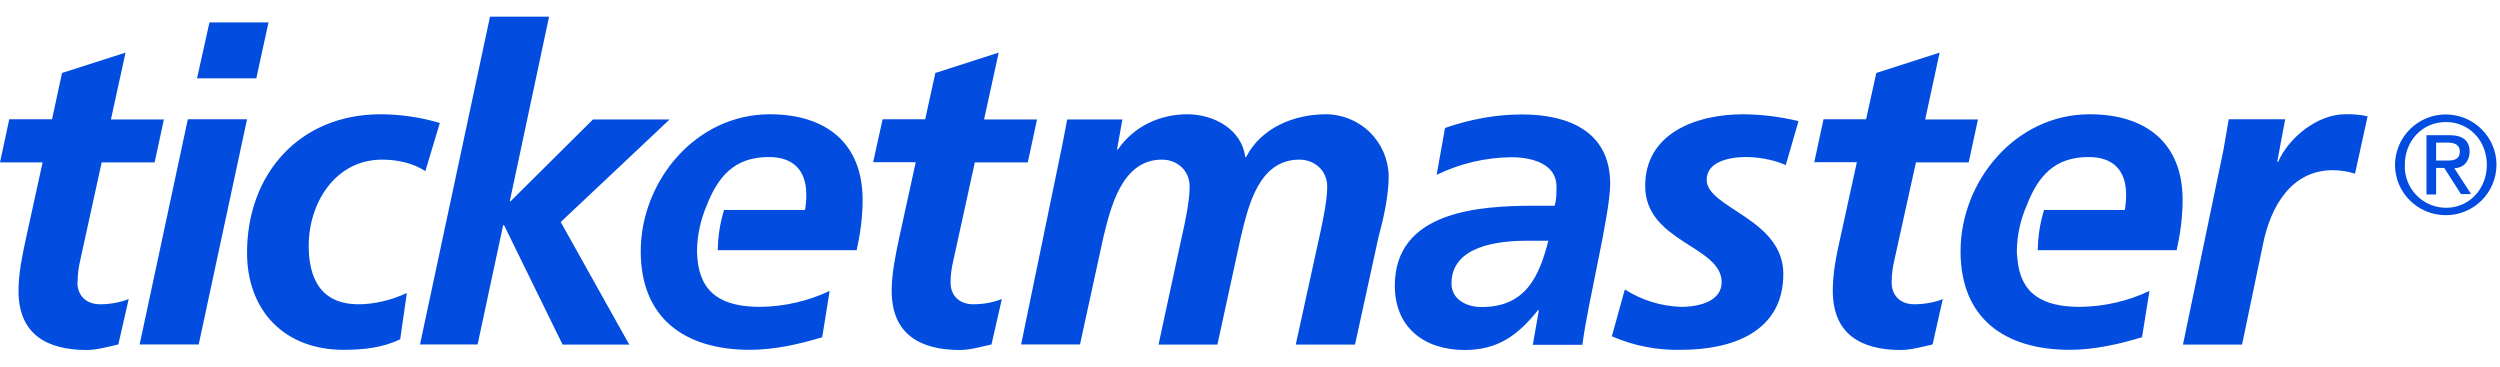 <svg width="150" height="22" viewBox="0 0 150 22" fill="none" xmlns="http://www.w3.org/2000/svg">
<path d="M46.189 6.856C41.722 6.856 38.444 10.889 38.444 15.078C38.444 19.1 41.089 20.989 45 20.989C46.444 20.989 47.956 20.656 49.333 20.233L49.778 17.456C48.474 18.071 47.053 18.397 45.611 18.411C43.344 18.411 42.022 17.622 41.844 15.5L41.822 15.122V15.011C41.841 14.09 42.037 13.181 42.4 12.333C43.078 10.611 44.044 9.422 46.133 9.422C47.611 9.422 48.378 10.233 48.378 11.678C48.378 11.989 48.356 12.278 48.3 12.6H43.444C43.202 13.381 43.075 14.193 43.067 15.011H51.4C51.622 14.011 51.756 13.011 51.756 11.989C51.756 8.556 49.533 6.856 46.178 6.856H46.189ZM40.189 7.167H35.578L30.644 12.067H30.589L32.944 1H29.4L25.2 20.667H28.656L30.189 13.511H30.244L33.756 20.678H37.756L33.644 13.322L40.178 7.167H40.189ZM57.033 16.944C57.036 16.502 57.093 16.062 57.2 15.633L58.489 9.744H61.667L62.222 7.167H59.044L59.922 3.156L56.122 4.378L55.511 7.156H52.956L52.389 9.733H54.944L53.944 14.3C53.722 15.378 53.5 16.4 53.5 17.444C53.5 20.044 55.189 21 57.6 21C58.2 21 58.889 20.8 59.489 20.667L60.111 17.944C59.561 18.154 58.977 18.259 58.389 18.256C57.589 18.256 57.033 17.767 57.033 16.944ZM4.656 16.944C4.656 16.422 4.733 15.944 4.811 15.633L6.1 9.744H9.278L9.833 7.167H6.656L7.533 3.156L3.722 4.378L3.122 7.156H0.556L0 9.744H2.556L1.556 14.311C1.322 15.389 1.111 16.411 1.111 17.456C1.111 20.044 2.8 21 5.211 21C5.811 21 6.5 20.8 7.1 20.667L7.722 17.944C7.172 18.154 6.588 18.259 6 18.256C5.211 18.256 4.644 17.767 4.644 16.944H4.656ZM18.522 14.744C18.522 12.2 20.1 9.578 22.933 9.578C23.911 9.578 24.822 9.811 25.522 10.267L26.389 7.378C25.238 7.037 24.045 6.861 22.844 6.856C17.956 6.856 14.822 10.444 14.822 15.167C14.822 18.656 17.089 20.989 20.6 20.989C21.767 20.989 22.933 20.878 24.011 20.356L24.411 17.578C23.489 18.022 22.4 18.256 21.522 18.256C19.1 18.256 18.522 16.5 18.522 14.744ZM16.111 1.344H12.567L11.822 4.7H15.378L16.111 1.344ZM11.267 7.167L8.378 20.667H11.922L14.822 7.156H11.278L11.267 7.167ZM91.333 6.867C89.744 6.867 88.211 7.156 86.7 7.678L86.2 10.489C87.593 9.813 89.118 9.453 90.667 9.433C91.911 9.433 93.389 9.822 93.389 11.189C93.389 11.589 93.389 11.978 93.278 12.344H92.044C88.711 12.344 83.689 12.678 83.689 17.144C83.689 19.633 85.433 21 87.889 21C89.844 21 91.067 20.133 92.278 18.611H92.333L91.967 20.689H94.944C95.267 18.133 96.611 12.844 96.611 11.022C96.611 7.856 94.056 6.867 91.333 6.867ZM88.889 18.422C87.978 18.422 87.089 17.956 87.089 17.011C87.089 14.733 89.933 14.444 91.644 14.444H92.9C92.344 16.622 91.522 18.422 88.889 18.422ZM79.556 6.856C77.644 6.856 75.667 7.667 74.767 9.422H74.711C74.522 7.789 72.856 6.856 71.245 6.856C69.578 6.856 68.022 7.589 67.078 8.967H67.022L67.344 7.167H64.033L63.744 8.667L61.267 20.667H64.8L66.2 14.244C66.644 12.433 67.311 9.578 69.711 9.578C70.622 9.578 71.378 10.211 71.378 11.2C71.378 12.022 71.122 13.278 70.933 14.089L69.511 20.678H73.044L74.445 14.244C74.889 12.411 75.5 9.578 77.967 9.578C78.856 9.578 79.633 10.211 79.633 11.2C79.633 12.022 79.367 13.278 79.189 14.089L77.744 20.678H81.3L82.711 14.222C83.011 13.111 83.322 11.756 83.322 10.556C83.302 9.567 82.895 8.626 82.189 7.934C81.482 7.243 80.533 6.855 79.544 6.856H79.556ZM125.378 6.856C120.911 6.856 117.633 10.889 117.633 15.078C117.633 19.1 120.278 20.989 124.189 20.989C125.633 20.989 127.144 20.656 128.522 20.233L128.967 17.456C127.663 18.071 126.242 18.397 124.8 18.411C122.533 18.411 121.211 17.622 121.044 15.5C121.033 15.367 121.011 15.256 121.011 15.122V15.011C121.033 14.078 121.233 13.167 121.6 12.333C122.267 10.611 123.233 9.422 125.322 9.422C126.8 9.422 127.567 10.233 127.567 11.678C127.567 11.989 127.544 12.278 127.489 12.6H122.644C122.402 13.381 122.275 14.193 122.267 15.011H130.6C130.822 14.011 130.956 13.011 130.956 11.989C130.956 8.556 128.733 6.856 125.378 6.856ZM136.689 9.711H136.633L137.111 7.156H133.722L133.411 8.978L130.978 20.678H134.522L135.789 14.611C136.233 12.433 137.456 10.211 139.967 10.211C140.411 10.211 140.911 10.289 141.3 10.422L142.056 6.978C141.611 6.88 141.155 6.839 140.7 6.856C139.067 6.856 137.322 8.244 136.689 9.711ZM113.5 16.944C113.5 16.422 113.578 15.944 113.656 15.633L114.956 9.744H118.122L118.678 7.167H115.511L116.378 3.156L112.578 4.378L111.967 7.156H109.411L108.856 9.733H111.411L110.411 14.3C110.167 15.378 109.967 16.4 109.967 17.444C109.967 20.044 111.656 21 114.056 21C114.667 21 115.356 20.8 115.956 20.667L116.567 17.944C116.122 18.133 115.478 18.256 114.844 18.256C114.056 18.256 113.5 17.767 113.5 16.944ZM98.711 11.156C98.711 14.533 103.3 14.744 103.3 16.933C103.3 18.022 102.056 18.411 100.867 18.411C99.667 18.373 98.501 18.012 97.489 17.367L96.711 20.178C98.02 20.748 99.439 21.025 100.867 20.989C103.911 20.989 107 19.933 107 16.433C107 13.122 102.4 12.489 102.4 10.789C102.4 9.711 103.722 9.422 104.778 9.422C105.778 9.422 106.767 9.711 107.144 9.911L107.911 7.267C106.827 7.005 105.716 6.867 104.6 6.856C101.789 6.856 98.711 7.978 98.711 11.156ZM146.744 6.867C145.941 6.867 145.17 7.184 144.6 7.75C144.029 8.317 143.706 9.085 143.7 9.889C143.7 11.556 145.067 12.911 146.744 12.911C147.143 12.913 147.538 12.836 147.906 12.684C148.275 12.533 148.61 12.311 148.893 12.03C149.175 11.75 149.4 11.416 149.554 11.049C149.708 10.681 149.787 10.287 149.789 9.889C149.789 8.222 148.422 6.867 146.744 6.867ZM146.756 12.467C146.423 12.465 146.093 12.397 145.787 12.266C145.481 12.134 145.205 11.943 144.974 11.702C144.744 11.461 144.565 11.177 144.447 10.865C144.329 10.554 144.275 10.222 144.289 9.889C144.289 8.444 145.344 7.322 146.756 7.322C148.156 7.322 149.211 8.444 149.211 9.889C149.211 11.333 148.156 12.467 146.767 12.467H146.756ZM148.178 9.111C148.178 8.444 147.778 8.111 146.956 8.111H145.589V11.667H146.167V10.078H146.656L147.656 11.644H148.267L147.256 10.089C147.811 10.089 148.178 9.667 148.178 9.1V9.111ZM146.167 9.644V8.556H146.856C147.233 8.556 147.589 8.667 147.589 9.078C147.589 9.533 147.3 9.633 146.856 9.633H146.167V9.644Z" fill="#024DDF"/>
</svg>
